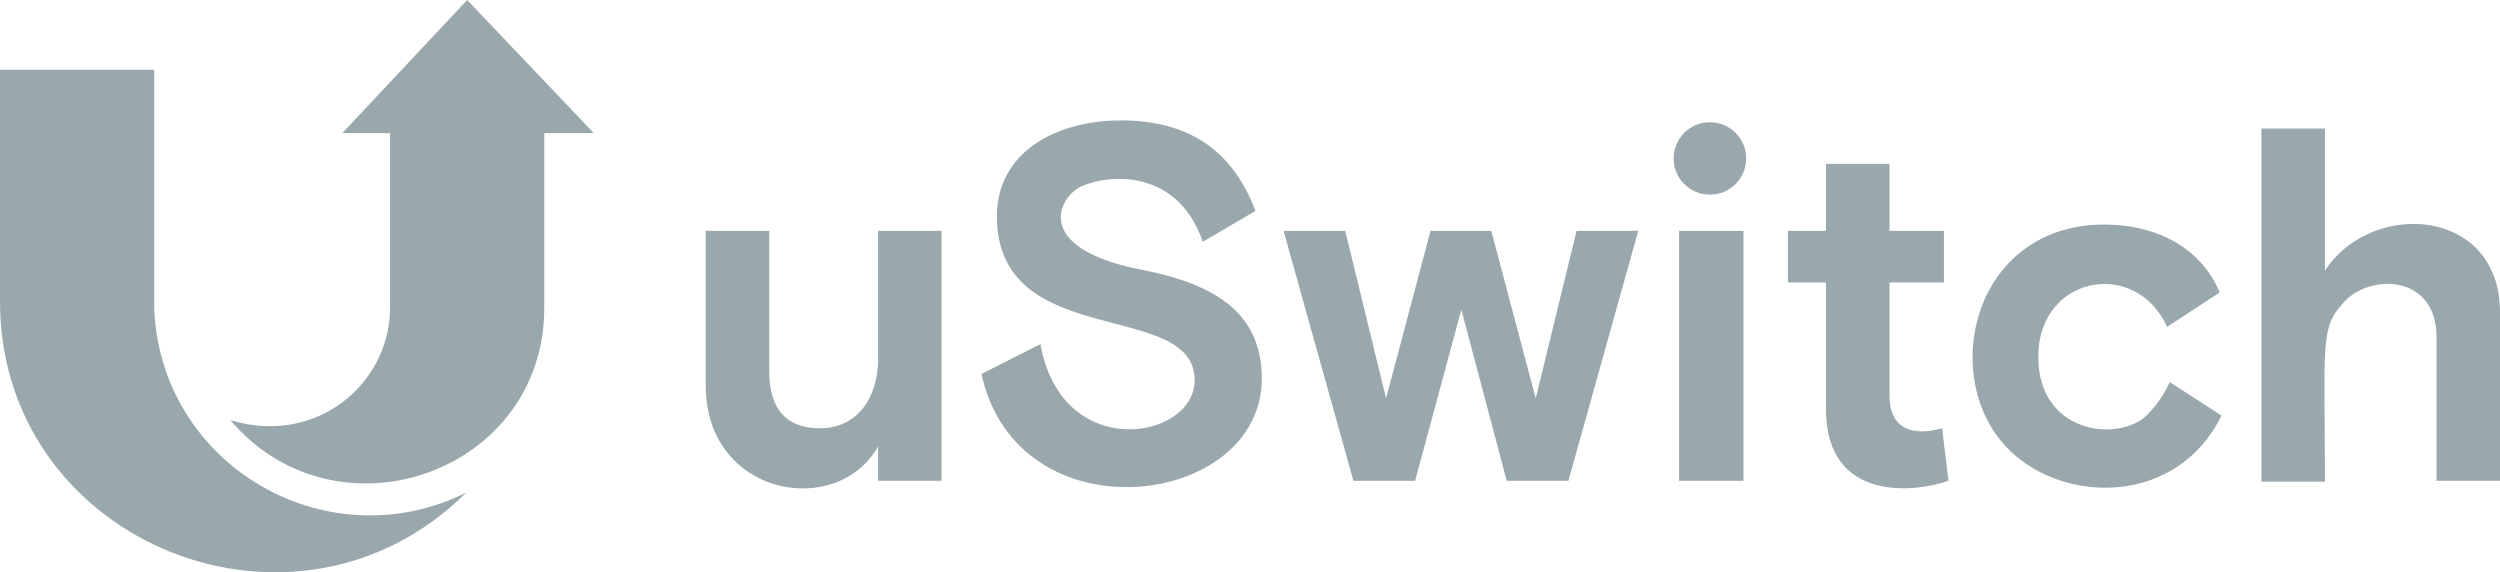 <?xml version="1.0" encoding="UTF-8"?>
<svg width="166px" height="38px" viewBox="0 0 166 38" version="1.1" xmlns="http://www.w3.org/2000/svg" xmlns:xlink="http://www.w3.org/1999/xlink">
    <title>u-switch-logo</title>
    <g id="Symbols" stroke="none" stroke-width="1" fill="none" fill-rule="evenodd" opacity="0.4">
        <g id="SOI/2.0/Desktop/Banner/Logo-Banner/Light" transform="translate(-1071, -42)" fill="#002633" fill-rule="nonzero">
            <g id="Logo-Group" transform="translate(177, 32)">
                <g id="Stacked-Group" transform="translate(27, 0)">
                    <g id="u-switch-logo" transform="translate(867, 10)">
                        <path d="M10.239,4.629 L10.239,20.382 C10.568,30.817 21.619,37.342 30.961,32.707 C19.691,43.891 0.391,36.185 0.006,20.499 L-1.0658141e-13,20.021 L-1.0658141e-13,4.629 L10.239,4.629 Z M51.077,15.33 L51.077,24.649 C51.077,27.174 52.221,28.437 54.45,28.437 C56.97,28.437 58.305,26.332 58.305,23.868 L58.305,15.33 L62.521,15.33 L62.521,31.924 L58.305,31.924 L58.305,29.639 C55.591,34.486 46.861,32.956 46.861,25.611 L46.861,15.33 L51.077,15.33 Z M125.464,10.881 L125.464,15.33 L129.078,15.33 L129.078,18.757 L125.464,18.757 L125.464,26.273 C125.464,28.467 126.982,29 128.957,28.437 L129.379,31.924 C127.14,32.722 121.247,33.359 121.247,27.174 L121.247,18.757 L118.718,18.757 L118.718,15.33 L121.247,15.33 L121.247,10.881 L125.464,10.881 Z M139.739,14.909 C143.041,14.909 146.102,16.337 147.388,19.419 L143.895,21.703 C141.816,17.108 135.342,18.294 135.342,23.687 C135.342,28.681 140.383,29.354 142.389,27.716 C142.991,27.174 143.594,26.393 144.075,25.371 L147.509,27.595 C144.582,33.55 137.165,33.493 133.475,29.94 C128.627,25.273 130.895,14.909 139.739,14.909 Z M74.447,7.995 C78.904,7.995 81.856,9.979 83.361,14.007 L79.868,16.052 C78.048,10.828 73.006,11.66 71.556,12.504 C70.049,13.507 68.915,16.666 76.134,17.976 C80.57,18.903 83.783,20.714 83.783,25.13 C83.783,33.783 67.543,35.78 65.171,24.83 L69.086,22.846 C70.494,30.766 79.326,29.209 79.326,25.251 C79.326,19.821 66.195,23.366 66.195,14.368 C66.195,10.082 70.134,7.995 74.447,7.995 Z M31.02,-6.03961325e-14 L39.43,8.838 L36.139,8.838 L36.139,20.442 C36.139,31.428 22.335,36.192 15.295,27.897 C20.961,29.617 25.75,25.564 25.896,20.672 L25.9,20.442 L25.9,8.838 L22.73,8.838 L31.02,-6.03961325e-14 Z M154.375,8.536 L154.375,17.976 C157.458,13.219 166,13.76 166,20.741 L166,31.924 L161.784,31.924 L161.784,22.365 C161.784,18.145 157.186,18.122 155.52,20.2 C154.04,21.79 154.375,23.143 154.375,31.984 L150.159,31.984 L150.159,8.536 L154.375,8.536 Z M89.324,15.33 L92.035,26.453 L94.986,15.33 L99.022,15.33 L101.973,26.453 L104.684,15.33 L108.779,15.33 L104.142,31.924 L100.046,31.924 L97.034,20.561 L93.962,31.924 L89.866,31.924 L85.229,15.33 L89.324,15.33 Z M115.766,15.33 L115.766,31.924 L111.49,31.924 L111.49,15.33 L115.766,15.33 Z M113.538,8.115 C114.868,8.115 115.947,9.192 115.947,10.52 C115.947,11.849 114.868,12.925 113.538,12.925 C112.207,12.925 111.128,11.849 111.128,10.52 C111.128,9.192 112.207,8.115 113.538,8.115 Z" id="Combined-Shape"></path>
                    </g>
                </g>
            </g>
        </g>
    </g>
</svg>